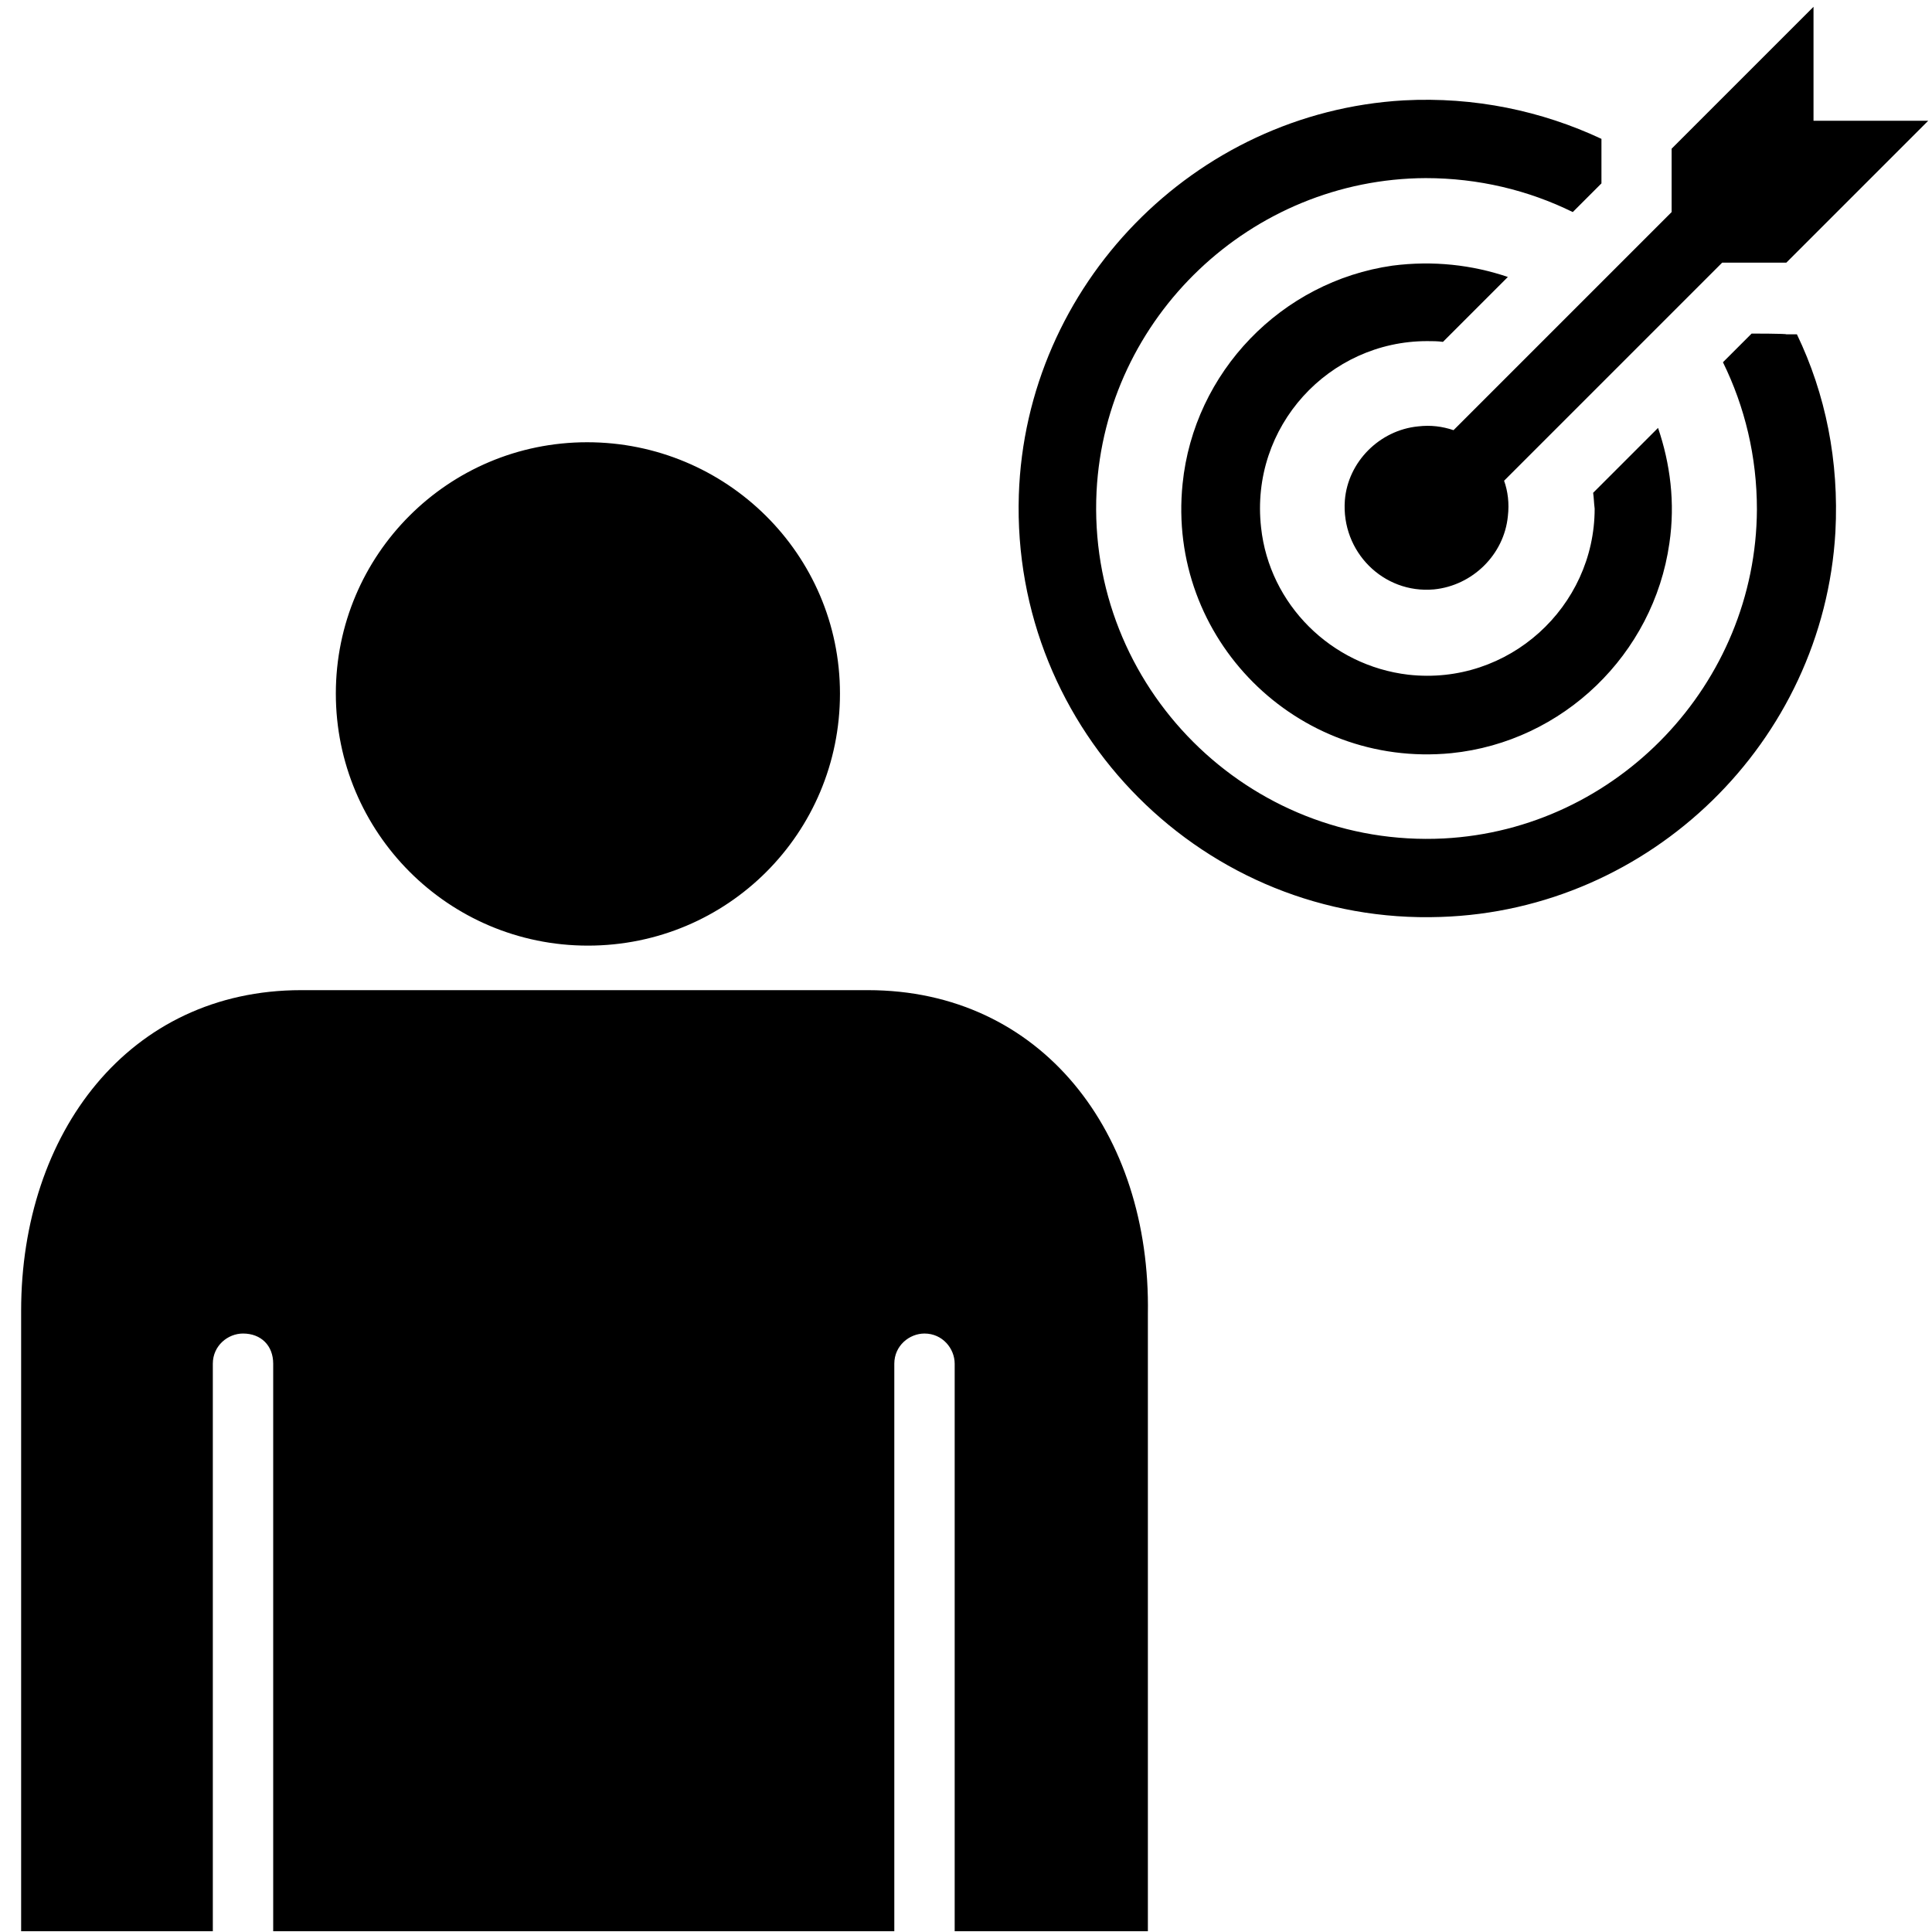 <?xml version="1.0" encoding="utf-8"?>
<!-- Скачано с сайта svg4.ru / Downloaded from svg4.ru -->
<svg fill="#000000" height="800px" width="800px" version="1.2" baseProfile="tiny" id="Layer_1" xmlns="http://www.w3.org/2000/svg" xmlns:xlink="http://www.w3.org/1999/xlink"
	  viewBox="0 0 255 256" xml:space="preserve">
<path d="M44,91.9c0,18.4,14.9,33.4,33.4,33.4s33.4-14.9,33.4-33.4S95.7,58.6,77.3,58.6S44,73.5,44,91.9z M27.7,255.9v-75.2
	c0-2.4,2-4,4-4c2.4,0,4,1.6,4,4v75.2H118v-75.2c0-2.4,2-4,4-4c2.4,0,4,2,4,4v75.2h25.6v-81.8c0.4-24-14.1-42.9-37.1-42.9H76.9H39.4
	c-22.8,0-37.1,18.9-37.1,42.5v82.2L27.7,255.9L27.7,255.9z M231.6,44.2l-3.8,3.8c2.9,5.9,4.5,12.5,4.5,19.5
	c-0.1,23.1-18.5,42.4-41.5,43.6c-25.9,1.3-47.3-20.1-46-46c1.2-23.1,20.5-41.4,43.6-41.5c7,0,13.6,1.6,19.5,4.5l3.8-3.8v-4.5v-1.4
	c-7.9-3.7-16.8-5.6-26.2-5.1c-27.8,1.6-50.1,24.5-51,52.3c-1,31.3,24.7,57,55.9,55.9c27.8-0.9,50.7-23.2,52.3-51
	c0.5-9.4-1.3-18.3-5.1-26.2h-1.4C236.2,44.2,231.6,44.2,231.6,44.2z M210.6,65.3l8.6-8.6c1.6,4.7,2.3,9.9,1.5,15.3
	c-2.1,14.7-14.1,26.3-28.9,27.8c-20.5,2-37.7-15.2-35.6-35.7c1.5-14.8,13.1-26.8,27.8-28.9c5.4-0.7,10.6-0.1,15.3,1.5l-8.6,8.6
	c-0.7-0.1-1.4-0.1-2.1-0.1c-13,0-23.5,11.3-22,24.7c1.1,10.2,9.3,18.3,19.5,19.5c13.3,1.5,24.7-9,24.7-22
	C210.7,66.6,210.7,66,210.6,65.3z M227.7,34.8l-28.9,28.9c0.5,1.4,0.7,3,0.5,4.7c-0.5,5.1-4.7,9.2-9.8,9.7
	c-6.7,0.6-12.3-5-11.8-11.8c0.4-5.1,4.6-9.3,9.7-9.8c1.7-0.2,3.2,0,4.7,0.5l28.9-28.9v-8.4l18.8-18.8V16H255l-18.8,18.8L227.7,34.8z
	"/>
</svg>